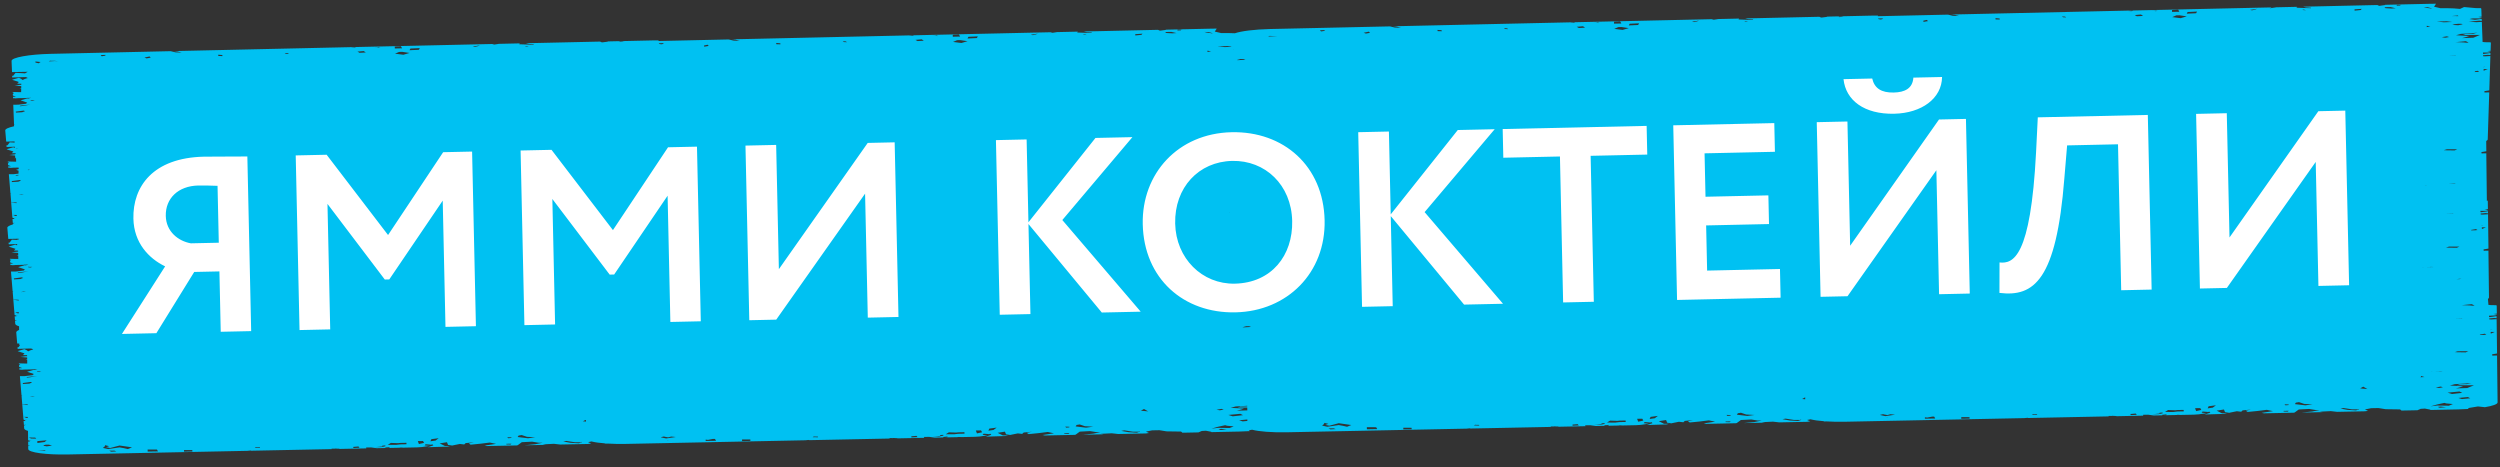 <svg width="551" height="103" viewBox="0 0 551 103" fill="none" xmlns="http://www.w3.org/2000/svg">
<rect x="0" y="0" width="551" height="103" fill="#333333" stroke="none"/>
<path d="M549.928 69.525L550.318 69.397L550.317 69.335L549.578 69.199L550.301 69.127L550.275 67.432C550.274 67.377 550.249 67.322 550.213 67.267L549.012 67.249L548.452 67.194L548.341 65.89C548.492 65.786 548.572 65.677 548.57 65.57L548.45 55.238L547.396 55.261L547.378 54.969L548.456 54.79L548.362 47.227L547.186 47.297L546.721 47.266L546.745 47.262L546.729 47.062L547.821 46.961L548.357 47.023L548.347 46.56L546.864 46.77L546.698 46.748L546.68 46.471L547.963 46.469L548.354 46.342L548.353 46.279L547.61 46.143L548.336 46.072L548.311 44.377C548.31 44.321 548.285 44.266 548.249 44.211L548.067 44.208C548.079 44.178 548.102 44.148 548.101 44.118L547.981 33.786L546.927 33.809L546.909 33.517L547.987 33.338L547.962 31.08C548.171 30.96 548.299 30.831 548.296 30.706L548.629 20.364L547.57 20.383L547.564 20.091L548.642 19.915L548.882 12.349L547.707 12.415L547.242 12.385L547.265 12.38L547.261 12.181L548.353 12.083L548.878 12.149L548.892 11.686L547.42 11.884L547.254 11.862L547.248 11.585L548.531 11.586L548.922 11.459L548.921 11.396L548.193 11.257L548.928 11.189L548.985 9.492C548.984 9.436 548.971 9.381 548.923 9.326L547.722 9.304L547.162 9.25L546.994 4.821L545.819 4.891L544.08 4.781L546.453 4.552L546.989 4.614L546.967 4.152L545.5 4.365L544.284 4.203L544.876 4.064L546.584 4.056L546.963 3.93L546.961 3.867L546.222 3.731L546.945 3.66L546.884 1.965C546.883 1.91 546.858 1.855 546.81 1.8L545.609 1.782L543.085 1.552L542.189 1.964L540.82 1.85L539.454 1.809L537.848 1.807L536.463 1.478L536.901 0.824L535.583 0.838L525.583 1.061L525.737 1.105L524.375 1.294L523.954 1.107L507.612 1.476L508.198 1.618L509.337 1.701L509.339 1.808L507.973 1.768L506.141 1.7L506.278 1.505L501.672 1.609L501.354 1.664L500.228 1.833L500.684 1.631L465.612 2.412L465.577 2.428L465.529 2.414L430.005 3.205L430.849 3.283L431.767 3.541L430.388 3.482L429.34 3.227L413.84 3.573L413.931 3.431L412.601 3.441L402.597 3.664L402.755 3.708L401.605 3.856C401.522 3.861 401.44 3.863 401.365 3.868L400.984 3.699L384.639 4.064L385.225 4.206L386.368 4.289L386.37 4.396L385.002 4.356L383.171 4.288L383.309 4.093L378.701 4.197L378.381 4.252L377.244 4.421L377.703 4.219L342.629 5L342.594 5.016L342.546 5.002L307.008 5.794L307.854 5.872L308.774 6.129L307.394 6.07L306.343 5.816L279.927 6.397C276.507 6.475 273.579 6.85 272.164 7.333L272.093 7.327L270.725 7.287L269.121 7.285L267.735 6.956L268.173 6.302L266.854 6.32L256.853 6.542L257.009 6.587L255.646 6.761L255.226 6.574L238.883 6.942L239.468 7.085L240.61 7.167L240.613 7.275L239.245 7.234L237.414 7.167L237.552 6.971L232.944 7.076L232.624 7.131L231.499 7.3L231.958 7.097L196.884 7.879L196.848 7.894L196.801 7.88L161.263 8.672L162.108 8.75L163.029 9.007L161.649 8.949L160.598 8.694L145.098 9.04L145.19 8.897L143.871 8.908L133.87 9.13L134.025 9.175L132.876 9.322C132.793 9.328 132.71 9.329 132.639 9.335L132.255 9.165L115.899 9.53L116.485 9.673L117.627 9.755L117.63 9.863L116.262 9.822L114.431 9.755L114.569 9.559L109.949 9.664L109.629 9.719L108.492 9.888L108.951 9.686L73.888 10.467L73.853 10.483L73.805 10.469L38.28 11.26L39.125 11.338L40.046 11.596L38.666 11.537L37.615 11.278L11.199 11.867C6.389 11.972 2.518 12.675 2.547 13.43L2.647 15.864L2.695 15.885L6.116 15.825L5.518 16.168L3.424 16.047L2.903 16.706L2.678 16.715L2.686 17.074L5.726 16.989L6.123 17.195C5.615 17.329 5.237 17.47 5.003 17.62L4.956 17.621L4.665 17.379L4.161 17.142L2.708 17.562L2.709 17.596L4.157 18.075L3.785 18.442L4.701 18.463L4.694 18.693L4.314 18.712L3.2 18.855L4.688 18.982L4.674 19.423L4.296 19.542L4.677 19.538L4.658 20.312L4.028 20.303L2.815 20.267L2.819 20.467L3.128 20.438L2.825 20.722L2.844 21.062L3.515 21.325L2.862 21.343L2.881 21.658L3.344 21.648L3.226 21.695L3.986 21.637L5.946 21.606L5.755 21.58L6.848 21.556L6.848 21.56L6.174 21.73L6.066 21.677L4.578 22.095L4.579 22.128L5.992 22.615L5.736 22.862L4.017 23.073L2.924 23.082L3.089 27.374L3.255 27.37L3.091 27.463L3.099 27.829C1.869 28.101 1.128 28.424 1.159 28.757L1.366 31.189L1.414 31.21L3.22 31.174L3.225 31.426L2.143 31.368L1.646 32.027L1.42 32.035L1.452 32.394L3.269 32.336L3.275 32.61L2.927 32.454L1.486 32.882L1.487 32.915L2.959 33.391L2.611 33.761L3.312 33.775L3.314 33.842L3.527 33.826L3.529 33.9L3.317 33.99L3.318 34.02L3.14 34.031L2.038 34.173L3.323 34.279L3.342 34.611C3.344 34.667 3.369 34.722 3.417 34.773L3.158 34.856L3.49 34.853C3.502 34.867 3.515 34.878 3.539 34.892L3.555 35.629L2.925 35.624L1.712 35.591L1.728 35.791L2.037 35.762L1.746 36.046L1.777 36.386L2.46 36.645L1.807 36.663L1.837 36.977L2.301 36.967L2.183 37.014L2.942 36.957L4.106 36.935L4.1 37.205L4.16 37.245L3.582 37.413L3.583 37.446L4.097 37.617L4.076 38.265L3.045 38.388L1.952 38.4L2.307 42.688L2.473 42.684L2.321 42.773L2.467 44.577L3.264 44.6L3.68 44.635L3.683 44.754L3.529 44.772L2.813 44.651L2.456 44.61L2.731 47.952L2.864 48.041L3.101 48.054L3.552 48.008L3.114 48.091L3.008 48.131L3.177 48.242L2.75 48.277L2.828 49.145L3.255 49.11L2.831 49.294L2.847 49.46C2.056 49.688 1.598 49.946 1.616 50.205L1.823 52.637L1.871 52.658L4.282 52.609L4.129 52.639L4.022 52.674L4.179 52.785L3.752 52.821L3.753 52.876L2.611 52.816L2.115 53.475L1.889 53.484L1.921 53.842L3.904 53.78L3.763 53.839L3.768 54.076L3.396 53.906L1.955 54.334L1.956 54.367L3.428 54.842L3.08 55.213L3.995 55.23L4 55.459L3.62 55.482L2.518 55.625L4.006 55.744L4.016 56.185L3.638 56.308L4.019 56.303L4.024 57.077L3.394 57.072L2.181 57.039L2.197 57.239L2.505 57.21L2.215 57.494L2.246 57.834L2.929 58.093L2.276 58.115L2.306 58.429L2.769 58.419L2.652 58.466L3.411 58.408L5.371 58.366L5.192 58.34L6.285 58.312L6.285 58.316L5.623 58.493L5.515 58.44L4.051 58.857L4.051 58.891L5.488 59.374L5.232 59.62L3.514 59.839L2.421 59.852L2.776 64.14L2.942 64.136L2.789 64.225L2.936 66.028L3.732 66.051L4.149 66.087L4.152 66.205L4.01 66.223L3.282 66.102L2.937 66.062L3.212 69.403L3.344 69.493L3.582 69.506L4.033 69.459L3.595 69.543L3.489 69.582L3.658 69.693L3.231 69.728L3.309 70.597L3.736 70.562L3.312 70.745L3.361 71.366C3.378 71.569 3.679 71.755 4.205 71.914L4.211 72.717C3.799 72.889 3.577 73.072 3.581 73.261L3.789 75.693L3.837 75.714L4.241 75.705L4.245 75.912C4.247 75.99 4.296 76.063 4.381 76.135L4.08 76.527L3.855 76.535L3.886 76.894L6.677 76.807C6.796 76.823 6.915 76.839 7.035 76.855L7.335 77.004C6.839 77.137 6.462 77.282 6.227 77.431L6.191 77.429L5.889 77.187L5.373 76.95L3.933 77.378L3.933 77.411L5.405 77.886L5.057 78.257L5.972 78.274L5.977 78.504L5.598 78.526L4.496 78.669L5.984 78.788L5.993 79.229L5.616 79.352L5.996 79.347L6.001 80.121L5.371 80.116L4.158 80.084L4.174 80.283L4.483 80.254L4.192 80.538L4.223 80.878L4.906 81.138L4.253 81.159L4.283 81.473L4.747 81.463L4.629 81.51L5.388 81.453L7.348 81.414L7.169 81.388L8.25 81.368L8.25 81.372L7.589 81.549L7.481 81.496L6.016 81.913L6.017 81.947L7.453 82.43L7.197 82.676L5.479 82.895L4.386 82.907L4.741 87.195L4.908 87.192L4.755 87.28L4.901 89.084L5.698 89.107L6.115 89.142L6.117 89.261L5.975 89.279L5.248 89.158L4.902 89.117L5.177 92.459L5.31 92.548L5.548 92.562L5.998 92.515L5.561 92.598L5.454 92.638L5.623 92.749L5.196 92.784L5.275 93.653L5.702 93.617L5.278 93.8L5.327 94.422C5.343 94.625 5.645 94.811 6.171 94.97L6.192 97.002L6.324 97.092L6.562 97.109L7.013 97.066L6.575 97.149L6.469 97.185L6.626 97.296L6.199 97.332L6.218 98.201L6.645 98.166L6.209 98.346L6.223 98.968C6.239 99.727 10.137 100.26 14.935 100.166L54.513 99.364L55.225 99.293L55.404 99.341L73.09 98.983L73.088 98.88L73.908 98.888L73.764 98.85L74.443 98.891L74.692 98.893L74.693 98.908L74.955 98.943L80.74 98.824L80.652 98.633L81.793 98.612L83.032 98.781L84.933 98.743L84.93 98.629L85.843 98.538L85.846 98.683L85.301 98.735L87.997 98.68L88.353 98.631L88.888 98.664L91.929 98.602L93.008 98.526L94.679 98.282L93.583 98.165L93.803 97.912L94.946 97.999L94.9 98.055L95.289 97.932L95.52 98.156L94.281 98.561L95.195 98.541L95.183 98.538L98.603 98.433L99.206 98.294L98.054 98.297L96.9 97.723L98.511 97.462L98.75 98.056L99.668 98.195L99.975 98.126L101.348 97.848L102.313 97.96L102.639 97.656L104.465 97.483L103.33 97.738L103.728 98.007L105.898 97.792L107.948 97.537L109.321 97.832L106.81 98.206L107.323 98.309L113.868 98.174L114.093 98.128L115.005 97.46L117.284 97.344L118.656 97.569L119.571 97.586L117.986 97.906L115.614 98.139L120.306 98.044L119.591 97.938L122.095 97.816L123.477 97.975L129.594 97.852L130.293 97.759L129.609 97.448L130.355 97.295C131.119 97.489 132.216 97.643 133.537 97.736L133.264 97.728L133.348 97.774L133.906 97.762C135.108 97.835 136.463 97.865 137.912 97.837L177.49 97.035L178.201 96.964L178.381 97.012L196.067 96.655L196.065 96.551L196.885 96.559L196.741 96.522L197.42 96.562L197.669 96.564L197.669 96.579L197.932 96.614L203.716 96.495L203.629 96.304L204.769 96.283L206.009 96.452L207.909 96.414L207.907 96.3L208.82 96.209L208.823 96.354L208.278 96.406L210.974 96.351L211.329 96.303L211.865 96.335L214.906 96.272L215.985 96.197L217.655 95.953L216.56 95.837L216.78 95.584L217.923 95.67L217.876 95.726L218.266 95.603L218.496 95.828L217.258 96.232L218.172 96.212L218.16 96.209L221.58 96.105L222.183 95.966L221.031 95.968L219.877 95.394L221.488 95.133L221.727 95.727L222.645 95.866L222.952 95.797L224.324 95.519L225.29 95.631L225.616 95.328L227.442 95.154L226.307 95.409L226.704 95.678L228.874 95.464L230.925 95.208L232.298 95.504L229.787 95.877L230.3 95.981L236.845 95.845L237.069 95.799L237.982 95.131L240.261 95.015L241.632 95.24L242.548 95.257L240.962 95.577L238.591 95.81L243.283 95.715L242.544 95.617L245.049 95.495L246.43 95.654L252.548 95.531L253.247 95.438L252.563 95.127L253.935 94.849L255.527 94.818L257.124 95.072L260.31 95.117L260.613 95.37L264.129 95.3L264.87 94.988L265.784 94.935L266.93 95.161L267.015 95.241L273.12 95.115C273.952 95.1 274.759 95.064 275.519 95.014L275.459 95.016L275.241 94.835L275.975 94.712C277.458 95.109 280.327 95.339 283.629 95.274L323.206 94.472L323.918 94.401L324.097 94.449L341.783 94.092L341.781 93.988L342.601 93.996L342.458 93.958L343.136 93.999L343.386 94.001L343.386 94.016L343.648 94.051L349.433 93.932L349.345 93.741L350.486 93.72L351.725 93.889L353.626 93.852L353.623 93.737L354.536 93.647L354.54 93.791L353.994 93.843L356.69 93.788L357.046 93.74L357.581 93.773L360.622 93.71L361.702 93.634L363.372 93.39L362.276 93.273L362.496 93.021L363.639 93.107L363.593 93.163L363.982 93.04L364.213 93.265L362.974 93.669L363.888 93.65L363.877 93.646L367.297 93.541L367.9 93.402L366.747 93.406L365.594 92.831L367.204 92.57L367.443 93.165L368.361 93.304L368.668 93.234L370.041 92.956L371.006 93.068L371.332 92.764L373.158 92.591L372.023 92.846L372.421 93.115L374.591 92.901L376.641 92.645L378.014 92.941L375.503 93.314L376.017 93.418L382.561 93.282L382.786 93.236L383.698 92.568L385.977 92.452L387.349 92.678L388.264 92.694L386.679 93.014L384.307 93.248L388.999 93.153L388.26 93.054L390.765 92.932L392.147 93.091L398.263 92.968L398.961 92.875L398.278 92.564L399.026 92.411C399.79 92.606 400.887 92.759 402.208 92.853L401.932 92.844L402.016 92.89L402.575 92.878C403.777 92.951 405.131 92.981 406.583 92.953L446.158 92.151L446.872 92.08L447.051 92.128L464.735 91.771L464.733 91.667L465.556 91.675L465.409 91.638L466.091 91.678L466.339 91.68L466.339 91.695L466.6 91.73L472.387 91.611L472.3 91.42L473.437 91.399L474.677 91.569L476.577 91.531L476.575 91.416L477.49 91.326L477.493 91.47L476.947 91.522L479.642 91.467L479.999 91.419L480.535 91.452L483.576 91.389L484.653 91.313L486.324 91.07L485.228 90.953L485.45 90.7L486.594 90.786L486.548 90.842L486.935 90.719L487.168 90.944L485.929 91.349L486.842 91.329L486.83 91.325L490.248 91.221L490.851 91.082L489.702 91.085L488.548 90.51L490.156 90.249L490.397 90.844L491.313 90.983L491.623 90.913L492.994 90.635L493.957 90.747L494.285 90.444L496.112 90.27L494.976 90.525L495.375 90.794L497.543 90.58L499.596 90.324L500.968 90.62L498.457 90.993L498.971 91.097L505.514 90.961L505.737 90.916L506.652 90.247L508.932 90.131L510.303 90.357L511.216 90.373L509.633 90.693L507.261 90.927L511.95 90.832L511.212 90.733L513.717 90.612L515.102 90.77L521.216 90.647L521.918 90.554L521.23 90.243L522.606 89.965L524.195 89.934L525.795 90.188L528.98 90.233L529.281 90.486L532.798 90.417L533.539 90.104L534.455 90.051L535.601 90.278L535.686 90.357L541.792 90.231C542.622 90.217 543.428 90.181 544.187 90.131L544.128 90.132L543.911 89.952L546.15 89.58L547.673 89.747C549.391 89.461 550.477 89.082 550.468 88.686L550.349 78.354L549.291 78.377L549.272 78.085L550.351 77.906L550.256 70.343L549.081 70.413L548.616 70.382L548.639 70.378L548.623 70.179L549.715 70.077L550.252 70.139L550.242 69.677L548.759 69.887L548.593 69.865L548.575 69.587L549.928 69.525ZM538.426 85.354L537.576 85.513L536.825 85.385L537.95 85.198L538.426 85.354ZM504.415 89.137L504.407 89.275L503.719 89.334L503.49 89.109L504.415 89.137ZM381.428 91.474L381.419 91.611L380.731 91.67L380.501 91.446L381.428 91.474ZM271.235 89.887L272.334 89.585L274.636 89.45L274.885 89.426L274.888 89.574L273.416 89.602L272.755 89.824L274.894 89.825L274.908 90.447L272.58 90.52L273.502 90.274L274.162 90.049L271.235 89.887ZM269.711 90.272L268.859 90.431L268.107 90.303L269.232 90.116L269.711 90.272ZM235.689 94.056L235.68 94.193L234.992 94.252L234.761 94.028L235.689 94.056ZM112.712 96.392L112.703 96.529L112.015 96.588L111.784 96.364L112.712 96.392ZM10.292 97.042L9.837 97.419L8.237 97.635L8.228 97.221L10.292 97.042ZM7.014 87.345L7.678 87.287L7.253 87.407L6.576 87.429L7.014 87.345ZM266.139 11.142L266.929 11.384L266.039 11.433L266.178 11.259L266.139 11.142ZM534.866 5.671L535.659 5.913L534.766 5.962L534.904 5.789L534.866 5.671ZM538.168 8.191L539.29 8.008L539.781 8.16L539.001 8.306L538.848 8.306L538.168 8.191ZM547.585 73.808L546.672 73.835L546.54 73.739L547.654 73.547L547.989 73.751L547.585 73.808ZM543.43 77.665L541.8 77.637L541.6 77.66L541.67 77.637L541.04 77.606L541.701 77.414L544.019 77.404L543.43 77.665ZM5.049 64.29L5.713 64.231L5.288 64.351L4.611 64.373L5.049 64.29ZM4.58 42.834L5.244 42.776L4.819 42.896L4.142 42.918L4.58 42.834ZM271.756 10.956L271.886 10.912L271.851 10.961L271.756 10.956ZM545.999 15.863L545.464 15.878L545.449 15.712L546.088 15.605L546.416 15.813L545.999 15.863ZM545.632 50.752L544.72 50.78L544.584 50.682L545.698 50.491L546.037 50.695L545.632 50.752ZM545.035 67.38L544.235 67.312L542.868 67.272L542.486 67.269L544.764 67.041L545.401 67.339L545.035 67.38ZM533.809 58.876L534.199 58.867L533.987 58.894L533.809 58.876ZM541.005 33.153L539.379 33.126L539.174 33.149L539.245 33.125L538.614 33.095L539.279 32.902L541.593 32.892L541.005 33.153ZM270.947 46.803L271.065 46.759L271.065 46.763L271.03 46.808L270.947 46.803ZM534.733 40.819L534.828 40.846L534.4 40.87L534.733 40.819ZM540.941 40.479L539.644 40.407L539.667 40.4L541.293 40.401L540.941 40.479ZM275.692 71.942L275.338 72.064L275.647 72.061L275.647 72.065L274.294 72.142L274.211 72.152L273.83 72.134L274.68 71.889L275.465 71.906C275.525 71.919 275.608 71.929 275.692 71.942ZM541.474 54.609L539.848 54.581L539.643 54.605L539.714 54.581L539.083 54.55L539.744 54.358L542.062 54.348L541.474 54.609ZM542.066 61.52L541.448 61.515L542.504 61.407L542.066 61.52ZM536.052 58.827L536.257 58.855L535.746 58.87L534.698 58.86L536.052 58.827ZM540.645 47.129L539.208 47.116L540.656 47.08L540.739 47.09L540.645 47.129ZM542.624 70.136L542.707 70.145L542.613 70.184L541.184 70.171L542.624 70.136ZM541.177 12.221L539.752 12.2L541.199 12.172L541.282 12.182L541.177 12.221ZM273.429 12.997L274.522 13.021L274.086 13.167L274.395 13.168L274.395 13.172L273.042 13.246L272.947 13.259L272.567 13.238L273.429 12.997ZM6.246 37.495L6.138 37.487L6.137 37.42L6.659 37.375L6.246 37.495ZM538.008 81.882L538.363 81.93L536.655 81.912L538.008 81.882ZM543.717 9.422L542.933 9.35L541.566 9.302L541.184 9.299L543.462 9.079L544.086 9.376L543.717 9.422ZM3.659 32.79L3.6 32.81L3.515 32.742L3.658 32.749L4.109 32.703L3.659 32.79ZM5.816 36.861L5.78 36.873L5.578 36.87L5.816 36.861ZM535.773 81.931L536.167 81.922L535.951 81.949L535.773 81.931ZM547.016 50.477L546.984 50.108L547.889 50.11L547.016 50.477ZM547.319 49.604L546.952 49.701L546.95 49.638L547.319 49.604ZM548.292 15.228L547.395 15.595L547.387 15.225L548.292 15.228ZM547.366 14.818L547.365 14.755L547.746 14.721L547.366 14.818ZM544.683 7.323L545.999 7.194L545.079 7.444L543.462 7.479L542.802 7.705L546.581 7.7L545.134 8.32L542.64 8.401L543.56 8.151L544.22 7.929L541.296 7.771L542.38 7.466L544.683 7.323ZM542.501 5.253L542.798 5.346L541.779 5.565L540.495 5.489L540.991 5.323L541.788 5.246L542.501 5.253ZM541.709 3.411L541.846 3.556L540.405 3.536L541.709 3.411ZM539.276 4.686L540.492 4.849L538.616 4.912L537.046 4.743L539.276 4.686ZM535.112 1.593L535.793 1.793L536.032 1.932L535.569 1.835L534.661 1.71L534.194 1.576L535.112 1.593ZM528.243 1.065L529.157 1.082L528.924 1.232L528.236 1.247L528.243 1.065ZM526.889 1.562L528.032 1.825L527.132 1.882L525.764 1.805L525.531 1.591L526.889 1.562ZM520.525 1.952L520.306 2.209L518.955 2.346L518.937 2.058L520.525 1.952ZM507.981 2.164L508.224 2.266L507.53 2.211L507.527 2.103L507.981 2.164ZM496.797 2.053L497.471 1.931L497.027 2.122L496.349 2.277L495.886 2.18L496.797 2.053ZM482.16 2.643L484.224 2.55L484.02 2.921L481.952 3.014L482.16 2.643ZM481.965 3.61L480.607 4.006L478.76 3.773L479.669 3.386L480.357 3.371L481.965 3.61ZM480.079 2.137L480.329 2.59L478.723 2.625L478.714 2.211L480.079 2.137ZM474.692 2.403L475.591 2.313L475.141 2.43L475.371 2.495L474.917 2.431L473.999 2.381L474.692 2.403ZM471.868 3.197L472.339 3.509L470.963 3.584L470.493 3.32L471.868 3.197ZM469.771 2.369L470.232 2.359L469.785 2.462L469.096 2.429L469.771 2.369ZM455.146 3.659L455.374 3.839L454.696 3.806L454.456 3.626L455.146 3.659ZM440.718 4.075L440.734 4.304L439.817 4.279L439.811 4.002L440.718 4.075ZM424.681 4.384L424.923 4.653L424.014 4.81L423.906 4.768L423.902 4.557L424.681 4.384ZM415.047 4.047L414.826 4.237L414.422 4.298L414.019 4.203L413.91 4.072L415.047 4.047ZM405.261 3.654L406.175 3.671L406.07 3.743L405.263 3.761L405.261 3.654ZM384.999 4.752L385.239 4.854L384.548 4.799L384.546 4.691L384.999 4.752ZM373.814 4.641L374.489 4.519L374.042 4.71L373.368 4.869L372.902 4.772L373.814 4.641ZM359.187 5.231L361.253 5.138L361.047 5.509L358.981 5.602L359.187 5.231ZM358.982 6.198L357.625 6.594L355.777 6.361L356.684 5.974L357.373 5.959L358.982 6.198ZM357.096 4.725L357.344 5.179L355.741 5.214L355.731 4.799L357.096 4.725ZM351.707 4.991L352.609 4.901L352.16 5.018L352.387 5.083L351.934 5.019L351.018 4.969L351.707 4.991ZM348.885 5.786L349.355 6.097L347.978 6.172L347.509 5.908L348.885 5.786ZM346.787 4.958L347.25 4.947L346.801 5.05L346.111 5.017L346.787 4.958ZM332.163 6.247L332.393 6.428L331.715 6.394L331.473 6.214L332.163 6.247ZM317.734 6.659L317.751 6.888L316.835 6.864L316.829 6.586L317.734 6.659ZM301.698 6.973L301.942 7.241L301.03 7.398L300.563 7.223L301.698 6.973ZM292.065 6.635L291.844 6.825L291.157 6.929L290.925 6.66L292.065 6.635ZM279.735 7.919L280.888 7.938L281.58 8.06L280.889 7.983L279.512 8.057L279.735 7.919ZM270.55 10.153L271.373 10.264L271.374 10.331L269.89 10.378L268.318 10.209L270.55 10.153ZM266.383 7.059L267.064 7.259L267.305 7.398L266.84 7.301L265.934 7.177L265.468 7.042L266.383 7.059ZM259.515 6.532L260.43 6.549L260.207 6.698L259.519 6.713L259.515 6.532ZM258.159 7.028L259.305 7.292L258.404 7.349L257.035 7.271L256.805 7.058L258.159 7.028ZM251.798 7.423L251.578 7.679L250.226 7.816L250.208 7.528L251.798 7.423ZM239.254 7.63L239.494 7.732L238.803 7.677L238.801 7.57L239.254 7.63ZM228.081 7.523L228.756 7.4L228.309 7.592L227.635 7.751L227.169 7.654L228.081 7.523ZM213.442 8.113L215.508 8.02L215.302 8.391L213.236 8.484L213.442 8.113ZM213.249 9.08L211.891 9.476L210.044 9.242L210.951 8.856L211.64 8.841L213.249 9.08ZM211.351 7.607L211.599 8.061L209.996 8.096L209.986 7.681L211.351 7.607ZM205.962 7.869L206.863 7.779L206.414 7.896L206.642 7.962L206.189 7.897L205.272 7.847L205.962 7.869ZM203.139 8.664L203.61 8.976L202.233 9.05L201.764 8.787L203.139 8.664ZM201.054 7.836L201.517 7.826L201.067 7.928L200.377 7.895L201.054 7.836ZM186.43 9.125L186.66 9.306L185.981 9.272L185.74 9.092L186.43 9.125ZM171.989 9.541L172.006 9.77L171.09 9.746L171.084 9.468L171.989 9.541ZM155.953 9.855L156.197 10.123L155.285 10.28L155.177 10.238L155.173 10.027L155.953 9.855ZM146.32 9.513L146.099 9.703L145.696 9.764L145.29 9.669L145.18 9.538L146.32 9.513ZM136.532 9.12L137.447 9.137L137.342 9.21L136.534 9.227L136.532 9.12ZM116.271 10.218L116.511 10.32L115.82 10.265L115.818 10.158L116.271 10.218ZM105.098 10.107L105.773 9.985L105.326 10.176L104.652 10.335L104.186 10.238L105.098 10.107ZM90.459 10.697L92.524 10.604L92.319 10.975L90.253 11.068L90.459 10.697ZM90.266 11.668L88.909 12.064L87.061 11.831L87.968 11.444L88.657 11.429L90.266 11.668ZM88.368 10.195L88.616 10.649L87.013 10.684L87.004 10.269L88.368 10.195ZM82.979 10.457L83.88 10.367L83.431 10.484L83.659 10.55L83.205 10.486L82.29 10.439L82.979 10.457ZM80.156 11.252L80.627 11.564L79.25 11.639L78.781 11.375L80.156 11.252ZM78.071 10.424L78.534 10.414L78.085 10.516L77.395 10.483L78.071 10.424ZM63.447 11.714L63.676 11.894L62.998 11.86L62.757 11.681L63.447 11.714ZM49.006 12.129L49.023 12.358L48.107 12.334L48.101 12.056L49.006 12.129ZM32.97 12.443L33.214 12.711L32.302 12.868L31.835 12.693L32.97 12.443ZM23.337 12.101L23.116 12.291L22.429 12.399L22.185 12.13L23.337 12.101ZM11.007 13.389L12.16 13.409L12.852 13.53L12.149 13.453L10.772 13.531L11.007 13.389ZM7.802 13.552L8.945 13.664L8.5 13.951L7.807 13.781L7.802 13.552ZM7.667 22.075L7.242 22.196L6.825 22.168L6.692 22.048L7.667 22.075ZM4.521 23.273L5.848 23.13L6.75 23.069L6.087 23.161L5.211 23.329L4.322 23.426L4.521 23.273ZM5.258 24.372L5.51 24.507L4.885 24.739L3.52 24.813L3.468 24.6L5.258 24.372ZM3.572 38.587L4.117 38.527L4.058 38.55L4.061 38.661L3.385 38.736L3.572 38.587ZM2.631 40.126L2.579 39.912L4.356 39.677L4.621 39.812L4.008 40.048L2.631 40.126ZM3.365 47.593L2.885 47.374L3.693 47.379L3.697 47.593L3.365 47.593ZM7.128 58.827L6.703 58.948L6.286 58.92L6.153 58.804L7.128 58.827ZM4.041 60.039L5.368 59.891L6.27 59.827L5.607 59.919L4.743 60.087L3.854 60.187L4.041 60.039ZM3.1 61.578L3.048 61.364L4.825 61.129L5.09 61.264L4.477 61.499L3.1 61.578ZM3.834 69.045L3.353 68.826L4.162 68.831L4.166 69.045L3.834 69.045ZM9.093 81.883L8.668 82.003L8.264 81.979L8.118 81.859L9.093 81.883ZM6.006 83.094L7.334 82.947L8.236 82.883L7.572 82.975L6.709 83.142L5.819 83.243L6.006 83.094ZM5.066 84.633L5.013 84.419L6.791 84.184L7.055 84.319L6.442 84.555L5.066 84.633ZM5.799 92.101L5.319 91.882L6.127 91.886L6.132 92.101L5.799 92.101ZM6.849 96.651L6.381 96.432L7.76 96.449L8.002 96.674L6.849 96.651ZM9.855 99.348L8.939 99.275L8.261 99.242L10.09 99.205L9.855 99.348ZM10.309 98.375L9.617 98.249L9.626 98.112L10.088 98.01L10.776 97.998L11.459 98.213L10.309 98.375ZM24.524 99.556L24.056 99.337L25.196 99.316L25.663 99.491L24.524 99.556ZM28.183 98.977L27.264 98.767L26.345 98.602L23.834 98.975L22.676 98.723L23.131 98.346L23.138 98.117L24.057 98.33L23.373 98.574L24.292 98.739L26.348 98.191L29.102 98.594L28.183 98.977ZM32.544 99.529L32.534 99.07L34.59 99.077L34.825 99.487L32.544 99.529ZM42.395 99.517L40.566 99.554L40.558 99.188L42.389 99.199L42.395 99.517ZM56.138 98.687L56.373 98.545L57.288 98.57L57.291 98.71L56.138 98.687ZM77.874 98.746L77.868 98.494L79.007 98.399L79.239 98.683L77.874 98.746ZM84.025 98.548L82.659 98.541L83.335 98.493L84.248 98.403L84.256 98.221L84.932 98.173L84.936 98.354L84.025 98.548ZM88.207 97.942L87.294 98.055L85.464 98.043L86.144 97.617L87.738 97.675L88.2 97.62L89.578 97.594L89.585 97.916L88.207 97.942ZM92.329 97.86L92.089 97.22L93.229 97.199L93.464 97.609L92.329 97.86ZM96.44 96.766L95.996 97.098L94.859 97.26L95.074 96.796L96.685 96.579L96.44 96.766ZM112.521 97.974L111.605 97.957L111.602 97.812L112.742 97.791L112.521 97.974ZM116.376 96.593L114.089 96.321L114.307 95.994L114.994 95.887L116.144 96.276L117.976 96.377L116.376 96.593ZM127.571 97.704L125.75 97.595L124.14 97.305L124.826 97.182L126.651 97.468L128.017 97.479L128.241 97.367L128.243 97.474L127.571 97.704ZM128.475 92.856L128.945 92.597L129.146 92.567L129.154 92.918L128.475 92.856ZM147.128 97.036L147.044 97L147.234 96.996L147.389 97.019L147.128 97.036ZM148.872 96.331L146.81 96.635L145.652 96.383L145.711 96.337L146.562 96.152L146.338 96.231L147.257 96.396L147.93 96.218L148.918 96.312L148.872 96.331ZM155.533 97.192L155.527 96.889L156.051 96.948C156.441 96.884 156.796 96.813 157.115 96.74L157.579 96.741L157.814 97.15L155.533 97.192ZM165.384 97.181L163.555 97.217L163.547 96.851L165.377 96.863L165.384 97.181ZM179.115 96.351L179.35 96.209L180.265 96.234L180.268 96.374L179.115 96.351ZM200.863 96.409L200.857 96.158L201.996 96.062L202.228 96.346L200.863 96.409ZM207.002 96.212L205.635 96.205L206.312 96.157L207.224 96.067L207.233 95.885L207.909 95.837L207.913 96.018L207.002 96.212ZM211.195 95.606L210.283 95.718L208.452 95.706L209.132 95.281L210.726 95.338L211.188 95.284L212.566 95.257L212.573 95.579L211.195 95.606ZM215.317 95.523L215.077 94.884L216.218 94.863L216.452 95.272L215.317 95.523ZM219.416 94.43L218.972 94.762L217.835 94.924L218.051 94.46L219.662 94.243L219.416 94.43ZM235.497 95.637L234.582 95.62L234.579 95.476L235.719 95.455L235.497 95.637ZM239.353 94.257L237.066 93.985L237.284 93.658L237.971 93.55L239.12 93.94L240.952 94.041L239.353 94.257ZM250.547 95.368L248.727 95.259L247.116 94.969L247.803 94.846L249.628 95.132L250.994 95.143L251.217 95.031L251.22 95.138L250.547 95.368ZM251.452 90.519L252.133 90.138L253.047 90.669L251.452 90.519ZM269.001 94.779L268.546 94.608L269.221 94.522L270.366 94.679L269.001 94.779ZM271 94.339L268.468 94.298L266.986 94.479L268.416 94.066L270.036 93.713L270.43 93.833L271.907 93.971L271 94.339ZM271.704 91.758L270.723 91.453L273.356 91.203L273.968 91.505L271.704 91.758ZM273.09 92.627L274.916 92.454L274.923 92.772L273.879 92.873L273.09 92.627ZM293.252 94.638L292.784 94.419L293.924 94.397L294.392 94.572L293.252 94.638ZM296.899 94.058L295.98 93.849L295.061 93.684L292.55 94.057L291.392 93.805L291.847 93.428L291.854 93.198L292.774 93.412L292.09 93.656L293.009 93.821L295.064 93.273L297.818 93.675L296.899 94.058ZM301.261 94.615L301.251 94.156L303.307 94.163L303.542 94.572L301.261 94.615ZM311.124 94.599L309.295 94.635L309.287 94.269L311.117 94.281L311.124 94.599ZM324.855 93.769L325.089 93.627L326.005 93.651L326.008 93.792L324.855 93.769ZM346.591 93.827L346.585 93.576L347.724 93.481L347.956 93.764L346.591 93.827ZM352.742 93.63L351.375 93.623L352.051 93.575L352.964 93.485L352.972 93.303L353.648 93.255L353.652 93.436L352.742 93.63ZM356.923 93.028L356.01 93.14L354.18 93.129L354.86 92.703L356.454 92.76L356.916 92.706L358.294 92.679L358.301 93.001L356.923 93.028ZM361.057 92.941L360.817 92.302L361.957 92.281L362.192 92.69L361.057 92.941ZM365.156 91.848L364.712 92.18L363.575 92.342L363.79 91.878L365.402 91.661L365.156 91.848ZM381.237 93.055L380.322 93.038L380.319 92.894L381.459 92.873L381.237 93.055ZM385.093 91.675L382.805 91.403L383.024 91.076L383.711 90.969L384.86 91.358L386.692 91.459L385.093 91.675ZM396.287 92.786L394.467 92.677L392.856 92.387L393.543 92.264L395.367 92.55L396.735 92.561L396.956 92.449L396.959 92.556L396.287 92.786ZM397.871 88.004L397.192 87.941L397.861 87.567L397.871 88.004ZM415.846 92.117L415.762 92.082L415.951 92.078L416.105 92.101L415.846 92.117ZM417.586 91.413L415.526 91.717L414.367 91.465L414.425 91.419L415.279 91.234L415.053 91.313L415.974 91.478L416.647 91.3L417.637 91.393L417.586 91.413ZM424.249 92.278L424.242 91.975L424.767 92.034C425.159 91.97 425.512 91.899 425.833 91.825L426.294 91.826L426.531 92.236L424.249 92.278ZM434.1 92.263L432.271 92.299L432.263 91.933L434.093 91.945L434.1 92.263ZM447.831 91.433L448.068 91.291L448.981 91.315L448.984 91.456L447.831 91.433ZM469.578 91.491L469.573 91.239L470.712 91.144L470.943 91.428L469.578 91.491ZM475.73 91.293L474.364 91.287L475.04 91.238L475.951 91.148L475.959 90.967L476.639 90.918L476.643 91.1L475.73 91.293ZM479.912 90.691L478.998 90.804L477.167 90.792L477.851 90.366L479.442 90.424L479.905 90.369L481.282 90.343L481.289 90.665L479.912 90.691ZM484.031 90.605L483.793 89.966L484.934 89.945L485.167 90.354L484.031 90.605ZM488.144 89.512L487.699 89.844L486.565 90.005L486.779 89.541L488.392 89.325L488.144 89.512ZM504.226 90.719L503.312 90.702L503.309 90.557L504.446 90.537L504.226 90.719ZM508.08 89.339L505.795 89.066L506.013 88.74L506.699 88.632L507.849 89.022L509.681 89.122L508.08 89.339ZM519.263 90.45L517.442 90.341L515.834 90.05L516.52 89.928L518.345 90.214L519.711 90.225L519.933 90.113L519.935 90.22L519.263 90.45ZM520.18 85.601L520.861 85.219L521.774 85.751L520.18 85.601ZM533.47 83.148L533.612 82.975L533.585 82.857L534.362 83.103L533.47 83.148ZM537.73 89.861L537.273 89.689L537.948 89.604L539.093 89.76L537.73 89.861ZM539.716 89.421L537.184 89.38L535.704 89.561L537.132 89.148L538.753 88.794L539.146 88.915L540.625 89.053L539.716 89.421ZM540.419 86.84L539.44 86.535L542.072 86.285L542.684 86.586L540.419 86.84ZM542.596 87.955L541.819 87.709L543.929 87.511L544.446 87.781L542.596 87.955ZM543.779 85.526L541.285 85.603L542.205 85.356L542.865 85.131L539.953 84.969L541.052 84.667L543.352 84.531L544.68 84.41L543.748 84.656L542.131 84.688L541.471 84.91L545.25 84.916L543.779 85.526ZM548.972 73.533L548.94 73.164L549.842 73.163L548.972 73.533ZM549.284 72.66L548.92 72.757L548.918 72.694L549.284 72.66Z" fill="#00C1F2"/>
<path d="M48.649 73.125L55.358 72.978L54.516 34.487C52.262 34.536 47.419 34.477 44.945 34.531C33.728 34.777 29.245 41.091 29.4 48.184C29.516 53.518 32.782 56.968 36.396 58.704L26.874 73.601L34.463 73.435L42.805 59.939L48.358 59.818L48.649 73.125ZM42.062 53.629C39.3 53.139 36.614 51.052 36.538 47.588C36.454 43.739 39.255 40.982 43.709 40.885C44.863 40.86 47.01 40.923 47.946 40.957L48.22 53.494L42.062 53.629ZM66.016 72.745L72.779 72.597L72.175 44.939L84.807 61.607L85.797 61.585L97.575 44.219L98.183 72.042L104.892 71.895L104.05 33.405L97.672 33.544L85.528 51.799L71.993 34.105L65.175 34.254L66.016 72.745ZM115.579 71.662L122.343 71.514L121.738 43.855L134.371 60.523L135.36 60.502L147.139 43.135L147.747 70.959L154.455 70.812L153.614 32.321L147.235 32.461L135.091 50.715L121.556 33.022L114.738 33.171L115.579 71.662ZM171.081 70.449L190.664 42.679L191.262 70.007L198.025 69.86L197.184 31.369L191.245 31.499L171.663 59.323L171.065 31.94L164.301 32.088L165.143 70.578L171.081 70.449ZM220.344 69.372L227.108 69.224L226.674 49.374L242.834 68.88L251.412 68.693L234.137 48.495L249.581 30.224L241.443 30.401L226.666 48.989L226.267 30.733L219.503 30.881L220.344 69.372ZM251.861 49.428C252.123 61.416 260.873 69.091 272.31 68.841C283.747 68.591 292.199 60.099 291.946 48.552C291.684 36.565 282.879 28.891 271.442 29.141C259.62 29.399 251.617 38.266 251.861 49.428ZM259.009 49.272C258.835 41.299 264.212 35.625 271.58 35.464C278.839 35.306 284.624 40.735 284.798 48.708C284.964 56.297 280.255 62.341 272.172 62.518C264.968 62.675 259.177 56.97 259.009 49.272ZM300.194 67.626L306.957 67.479L306.523 47.628L322.683 67.135L331.261 66.948L313.986 46.75L329.43 28.478L321.292 28.656L306.515 47.243L306.116 28.988L299.352 29.136L300.194 67.626ZM331.329 34.763L343.811 34.49L344.514 66.658L351.277 66.51L350.574 34.343L363.056 34.07L362.918 27.746L331.19 28.44L331.329 34.763ZM369.625 66.109L392.445 65.61L392.307 59.287L376.25 59.638L376.033 49.685L389.89 49.382L389.751 43.059L375.895 43.361L375.685 33.794L391.192 33.455L391.054 27.131L368.784 27.618L369.625 66.109ZM407.192 65.288L426.775 37.518L427.372 64.847L434.136 64.699L433.294 26.208L427.356 26.338L407.774 54.162L407.175 26.779L400.412 26.927L401.253 65.418L407.192 65.288ZM406.311 17.446C406.798 22.111 410.882 25.213 417.481 25.068C423.529 24.936 427.969 21.703 428.031 16.971L421.708 17.109C421.539 19.478 419.853 20.34 417.378 20.395C414.629 20.455 413.122 19.442 412.635 17.307L406.311 17.446ZM467.512 63.969L474.221 63.823L473.379 25.332L449.13 25.862L448.748 33.572C447.551 56.814 443.675 58.164 440.697 57.844L440.679 64.556C448.291 65.49 453.215 61.751 454.981 39.322L455.592 32.047L466.809 31.802L467.512 63.969ZM490.8 63.46L510.383 35.691L510.98 63.019L517.743 62.871L516.902 24.381L510.964 24.51L491.382 52.335L490.783 24.951L484.02 25.099L484.861 63.59L490.8 63.46Z" fill="white"/>
</svg>
